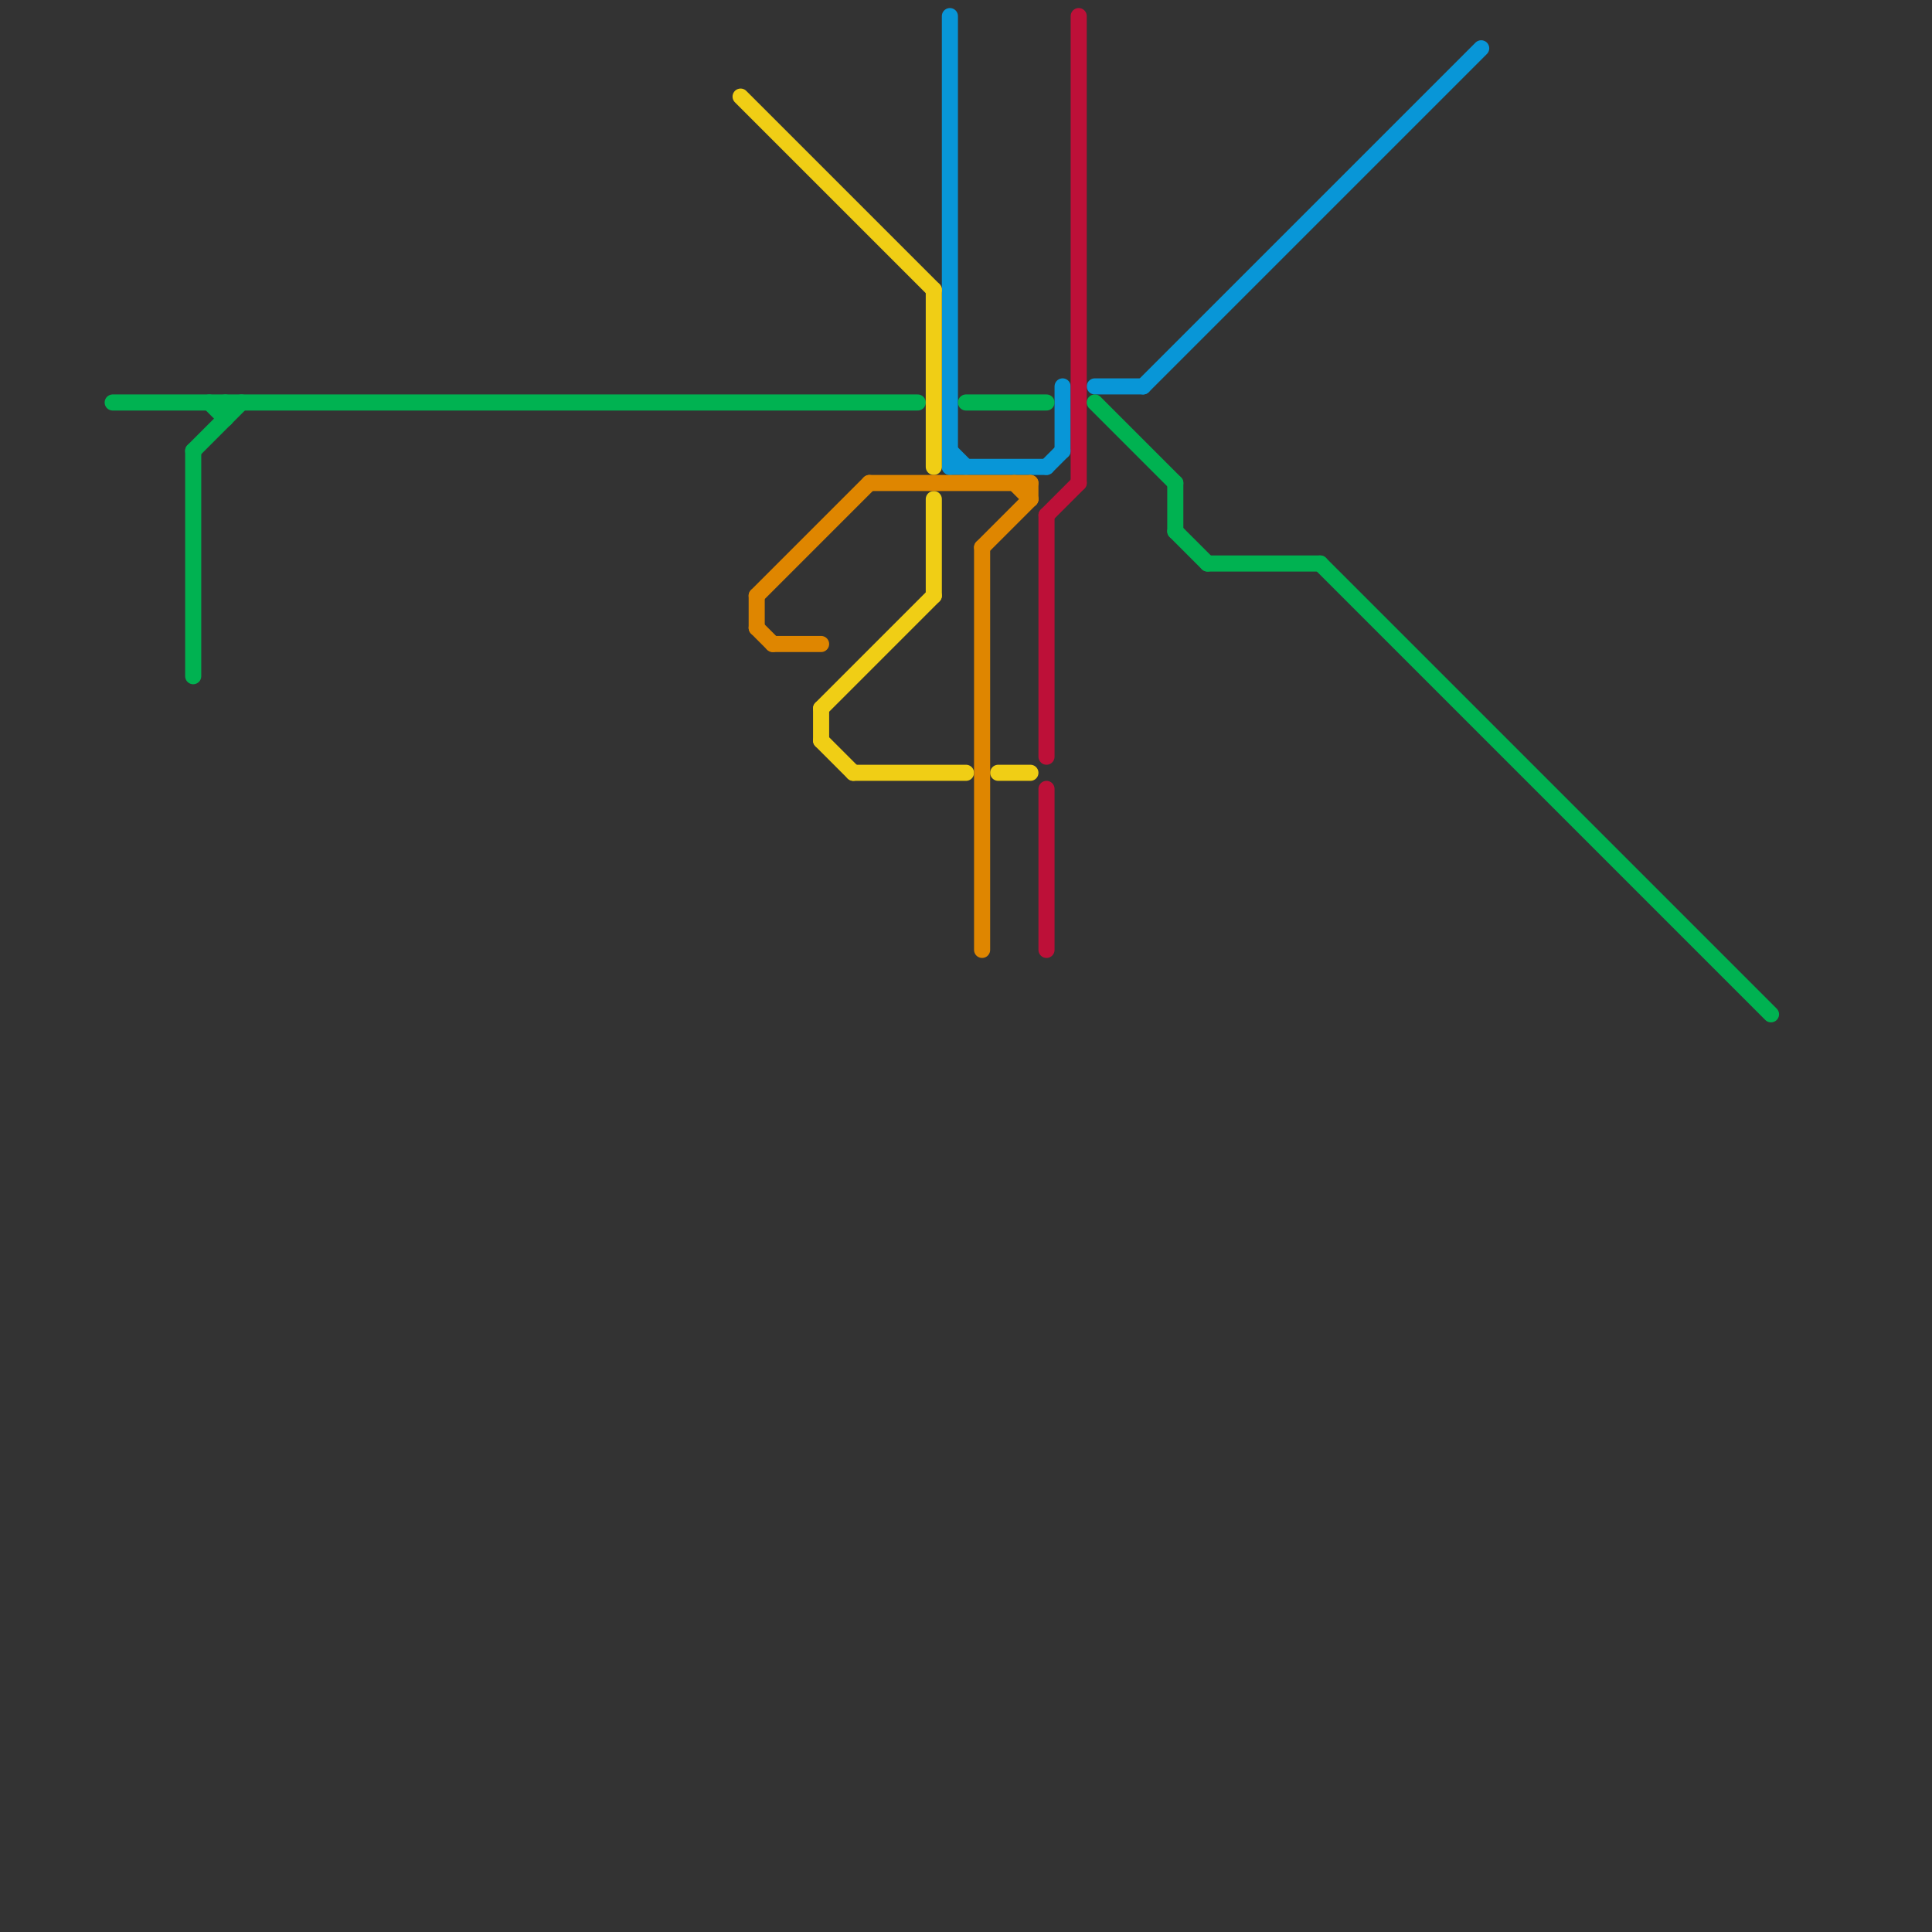 
<svg version="1.1" xmlns="http://www.w3.org/2000/svg" viewBox="0 0 120 120">
<rect x="0" y="0" width="120" height="120" fill="#333333" stroke="none"/>
<style>text { font: 1px Helvetica; font-weight: 600; white-space: pre; dominant-baseline: central; } line { stroke-width: 1; fill: none; stroke-linecap: round; stroke-linejoin: round; } .c0 { stroke: #0896d7 } .c1 { stroke: #bd1038 } .c2 { stroke: #00b251 } .c3 { stroke: #f0ce15 } .c4 { stroke: #df8600 } .c5 { stroke: #f8f6f6 }</style><defs></defs><line class="c0" x1="65" y1="29" x2="66" y2="28"/><line class="c0" x1="59" y1="28" x2="60" y2="29"/><line class="c0" x1="71" y1="24" x2="92" y2="3"/><line class="c0" x1="59" y1="1" x2="59" y2="29"/><line class="c0" x1="68" y1="24" x2="71" y2="24"/><line class="c0" x1="59" y1="29" x2="65" y2="29"/><line class="c0" x1="66" y1="24" x2="66" y2="28"/><line class="c1" x1="65" y1="32" x2="65" y2="47"/><line class="c1" x1="65" y1="49" x2="65" y2="59"/><line class="c1" x1="67" y1="1" x2="67" y2="30"/><line class="c1" x1="65" y1="32" x2="67" y2="30"/><line class="c2" x1="12" y1="28" x2="12" y2="42"/><line class="c2" x1="68" y1="25" x2="73" y2="30"/><line class="c2" x1="75" y1="35" x2="82" y2="35"/><line class="c2" x1="60" y1="25" x2="65" y2="25"/><line class="c2" x1="14" y1="25" x2="14" y2="26"/><line class="c2" x1="12" y1="28" x2="15" y2="25"/><line class="c2" x1="7" y1="25" x2="57" y2="25"/><line class="c2" x1="73" y1="30" x2="73" y2="33"/><line class="c2" x1="82" y1="35" x2="110" y2="63"/><line class="c2" x1="13" y1="25" x2="14" y2="26"/><line class="c2" x1="73" y1="33" x2="75" y2="35"/><line class="c3" x1="51" y1="44" x2="58" y2="37"/><line class="c3" x1="53" y1="48" x2="60" y2="48"/><line class="c3" x1="51" y1="44" x2="51" y2="46"/><line class="c3" x1="46" y1="6" x2="58" y2="18"/><line class="c3" x1="51" y1="46" x2="53" y2="48"/><line class="c3" x1="58" y1="31" x2="58" y2="37"/><line class="c3" x1="58" y1="18" x2="58" y2="29"/><line class="c3" x1="62" y1="48" x2="64" y2="48"/><line class="c4" x1="47" y1="39" x2="48" y2="40"/><line class="c4" x1="48" y1="40" x2="51" y2="40"/><line class="c4" x1="64" y1="30" x2="64" y2="31"/><line class="c4" x1="47" y1="37" x2="47" y2="39"/><line class="c4" x1="61" y1="34" x2="61" y2="59"/><line class="c4" x1="47" y1="37" x2="54" y2="30"/><line class="c4" x1="61" y1="34" x2="64" y2="31"/><line class="c4" x1="63" y1="30" x2="64" y2="31"/><line class="c4" x1="54" y1="30" x2="64" y2="30"/><rect x="65" y="48" w="1" h="1" fill="#f8f6f6" />
</svg>
